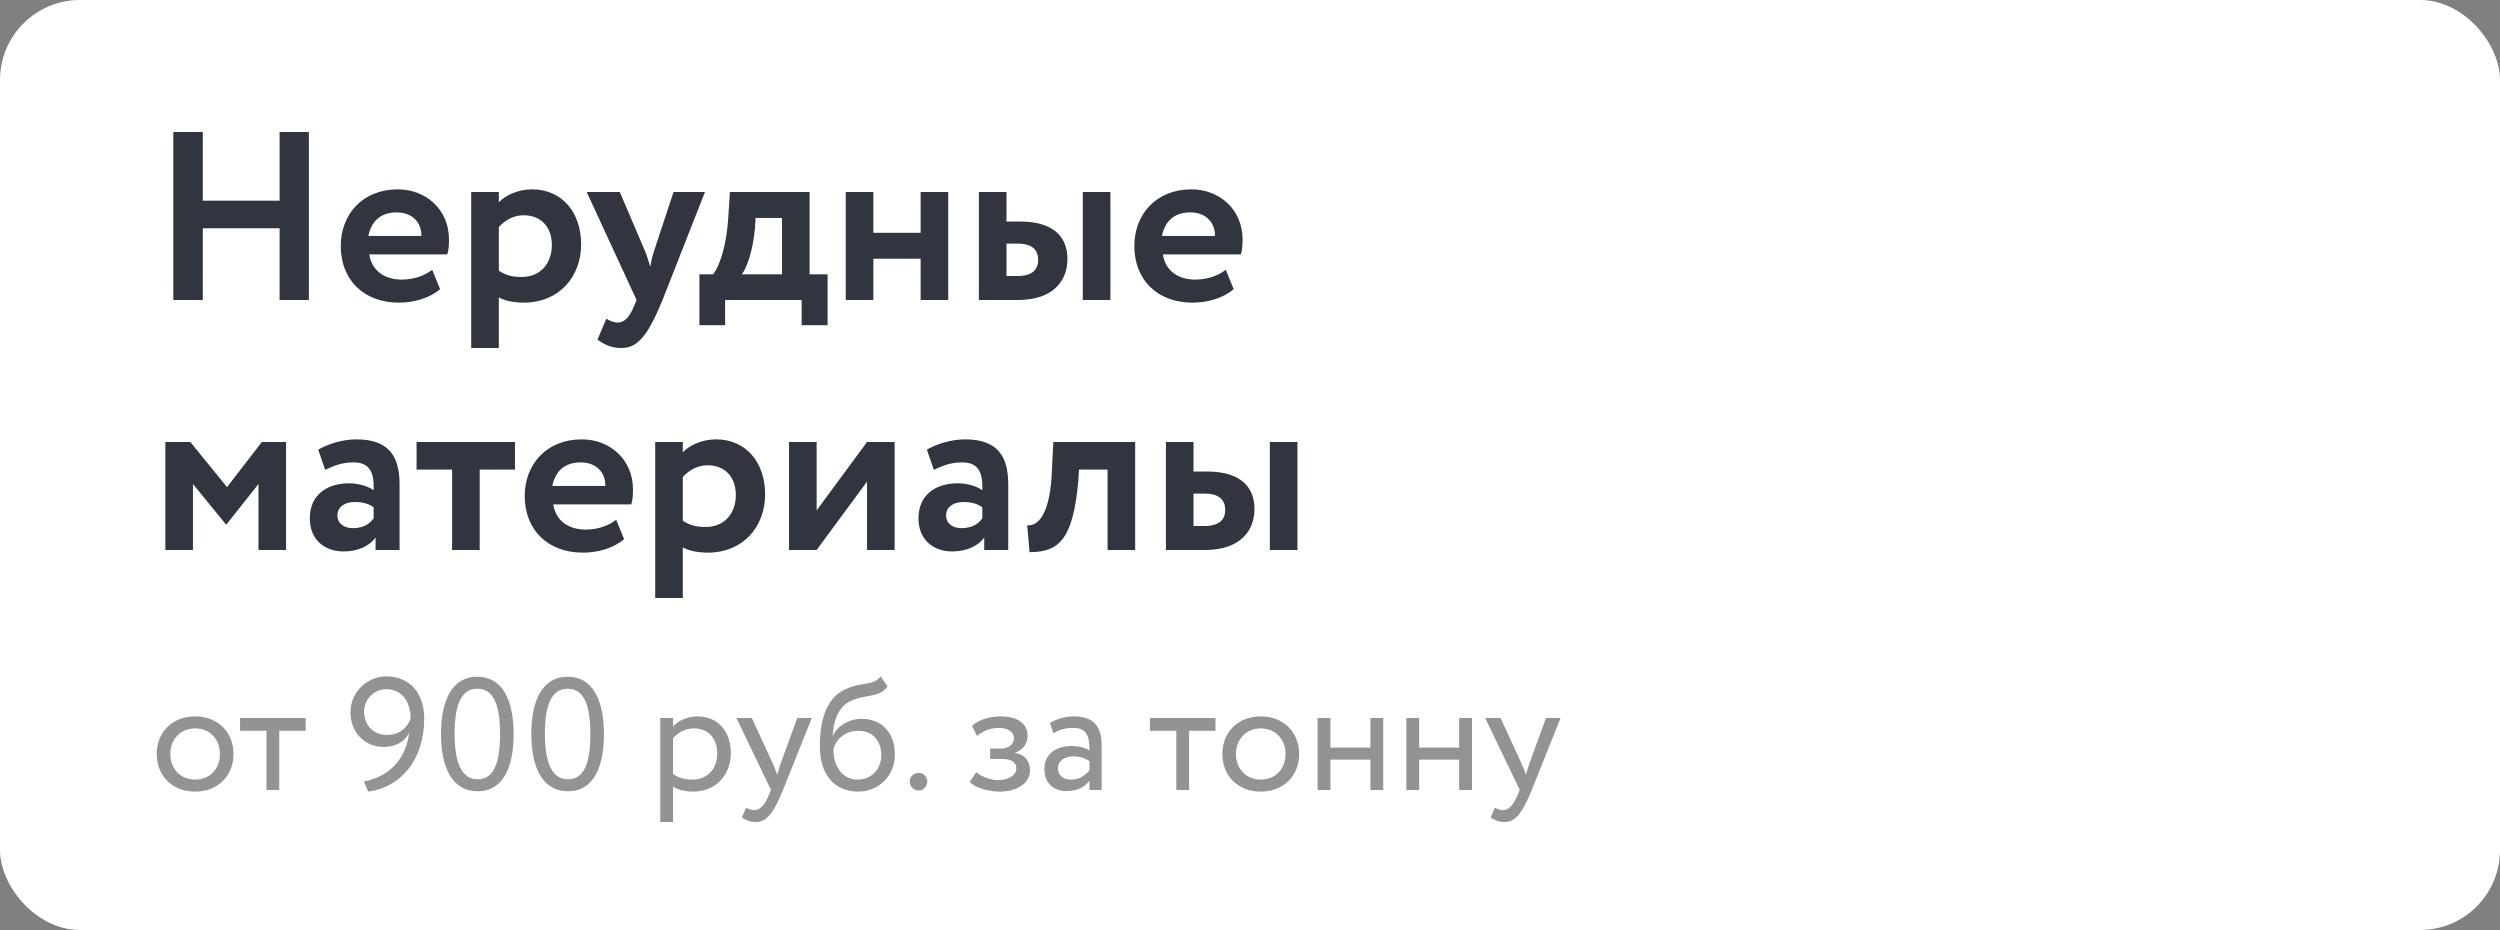 <?xml version="1.0" encoding="UTF-8"?> <svg xmlns="http://www.w3.org/2000/svg" width="250" height="93" viewBox="0 0 250 93" fill="none"><rect x="0" y="0" width="250" height="93" fill="#808080" stroke="none"/> <rect x="-0" width="250" height="93" rx="8" fill="white"></rect> <path d="M15.672 75.4C15.672 77.56 17.208 79.16 19.512 79.16C21.816 79.16 23.352 77.56 23.352 75.4C23.352 73.24 21.816 71.64 19.512 71.64C17.208 71.64 15.672 73.24 15.672 75.4ZM17.032 75.4C17.032 73.88 18.104 72.84 19.512 72.84C20.952 72.84 21.992 73.896 21.992 75.4C21.992 76.936 20.952 77.96 19.512 77.96C18.072 77.96 17.032 76.904 17.032 75.4ZM24.006 73.08H26.646V79H27.926V73.08H30.566V71.8H24.006V73.08ZM42.422 71.848C42.422 69.464 41.11 67.64 38.614 67.64C36.87 67.64 35.046 69.048 35.046 71.256C35.046 73.192 36.438 74.696 38.39 74.696C39.606 74.696 40.47 74.136 40.918 73.304C40.566 75.96 38.886 77.672 36.39 78.152L36.822 79.16C39.974 78.76 42.422 76.088 42.422 71.848ZM41.062 71.848C40.806 72.648 40.022 73.496 38.71 73.496C37.206 73.496 36.406 72.376 36.406 71.16C36.406 69.96 37.398 68.92 38.63 68.92C40.31 68.92 41.062 70.328 41.062 71.848ZM44.099 73.4C44.099 76.776 45.235 79.128 47.763 79.128C50.291 79.128 51.363 76.776 51.363 73.4C51.363 70.04 50.259 67.672 47.731 67.672C45.203 67.672 44.099 70.04 44.099 73.4ZM45.459 73.4C45.459 70.536 46.099 68.872 47.731 68.872C49.363 68.872 50.003 70.504 50.003 73.4C50.003 76.296 49.395 77.928 47.763 77.928C46.179 77.928 45.459 76.28 45.459 73.4ZM53.13 73.4C53.13 76.776 54.266 79.128 56.794 79.128C59.322 79.128 60.394 76.776 60.394 73.4C60.394 70.04 59.29 67.672 56.762 67.672C54.234 67.672 53.13 70.04 53.13 73.4ZM54.49 73.4C54.49 70.536 55.13 68.872 56.762 68.872C58.394 68.872 59.034 70.504 59.034 73.4C59.034 76.296 58.426 77.928 56.794 77.928C55.21 77.928 54.49 76.28 54.49 73.4ZM66.027 82.2H67.307V78.664C67.819 79 68.571 79.16 69.339 79.16C71.595 79.16 73.083 77.48 73.083 75.288C73.083 73.16 71.803 71.64 69.755 71.64C68.763 71.64 67.803 72.072 67.307 72.648V71.8H66.027V82.2ZM69.387 72.84C70.875 72.84 71.723 73.88 71.723 75.336C71.723 76.856 70.763 77.96 69.227 77.96C68.539 77.96 67.947 77.832 67.307 77.4V73.832C67.755 73.272 68.539 72.84 69.387 72.84ZM81.18 71.8H79.724L78.06 76.36C77.932 76.744 77.82 77.112 77.724 77.464C77.58 77.096 77.452 76.744 77.292 76.376L75.18 71.8H73.644L77.1 79L76.94 79.384C76.46 80.536 76.012 81.016 75.404 81.016C75.116 81.016 74.844 80.888 74.604 80.776L74.188 81.752C74.572 82.008 75.004 82.2 75.548 82.2C76.572 82.2 77.244 81.576 78.3 79L81.18 71.8ZM88.064 67.64C87.328 68.6 86.336 68.152 84.656 68.872C82.368 69.832 81.984 72.552 81.984 74.68C81.984 77.448 83.456 79.16 85.792 79.16C87.984 79.16 89.488 77.48 89.488 75.464C89.488 73.304 88.208 71.88 86.144 71.88C84.928 71.88 83.76 72.552 83.296 73.56H83.264C83.36 72.216 83.744 70.696 85.088 70.088C86.672 69.368 87.872 69.832 88.752 68.648L88.064 67.64ZM83.344 74.92C83.568 73.992 84.464 73.08 85.824 73.08C87.312 73.08 88.128 74.12 88.128 75.528C88.128 76.872 87.168 77.96 85.76 77.96C84.336 77.96 83.344 76.776 83.344 74.92ZM90.972 78.136C90.972 78.616 91.324 79.048 91.884 79.048C92.38 79.048 92.732 78.616 92.732 78.136C92.732 77.72 92.38 77.288 91.884 77.288C91.324 77.288 90.972 77.72 90.972 78.136ZM99.942 79.16C101.718 79.16 102.998 78.344 102.998 77C102.998 76.168 102.502 75.416 101.494 75.304V75.272C102.406 74.952 102.758 74.28 102.758 73.576C102.758 72.392 101.814 71.64 100.054 71.64C98.918 71.64 97.798 71.992 97.206 72.6L97.702 73.592C98.182 73.208 98.87 72.792 99.862 72.792C100.79 72.792 101.398 73.176 101.398 73.832C101.398 74.408 100.87 74.856 100.15 74.856H99.014V75.896H100.23C101.11 75.896 101.638 76.232 101.638 76.824C101.638 77.544 100.838 78.008 99.75 78.008C99.126 78.008 98.23 77.72 97.622 77.224L96.966 78.184C97.446 78.76 98.886 79.16 99.942 79.16ZM105.333 73.32C105.909 73.016 106.437 72.792 107.317 72.792C108.741 72.792 108.949 73.72 108.949 75.064C108.469 74.712 107.717 74.6 107.157 74.6C105.605 74.6 104.437 75.416 104.437 76.888C104.437 78.28 105.333 79.112 106.645 79.112C107.829 79.112 108.517 78.616 108.949 78.072V79H110.165V74.584C110.165 72.712 109.445 71.64 107.397 71.64C106.501 71.64 105.637 71.896 104.997 72.296L105.333 73.32ZM107.093 77.96C106.261 77.96 105.797 77.512 105.797 76.824C105.797 75.992 106.565 75.64 107.333 75.64C107.957 75.64 108.501 75.8 108.949 76.12V77.032C108.581 77.464 108.037 77.96 107.093 77.96ZM114.99 73.08H117.63V79H118.91V73.08H121.55V71.8H114.99V73.08ZM122.235 75.4C122.235 77.56 123.771 79.16 126.075 79.16C128.379 79.16 129.915 77.56 129.915 75.4C129.915 73.24 128.379 71.64 126.075 71.64C123.771 71.64 122.235 73.24 122.235 75.4ZM123.595 75.4C123.595 73.88 124.667 72.84 126.075 72.84C127.515 72.84 128.555 73.896 128.555 75.4C128.555 76.936 127.515 77.96 126.075 77.96C124.635 77.96 123.595 76.904 123.595 75.4ZM137.041 79H138.321V71.8H137.041V74.76H133.041V71.8H131.761V79H133.041V75.96H137.041V79ZM145.916 79H147.196V71.8H145.916V74.76H141.916V71.8H140.636V79H141.916V75.96H145.916V79ZM156.055 71.8H154.599L152.935 76.36C152.807 76.744 152.695 77.112 152.599 77.464C152.455 77.096 152.327 76.744 152.167 76.376L150.055 71.8H148.519L151.975 79L151.815 79.384C151.335 80.536 150.887 81.016 150.279 81.016C149.991 81.016 149.719 80.888 149.479 80.776L149.063 81.752C149.447 82.008 149.879 82.2 150.423 82.2C151.447 82.2 152.119 81.576 153.175 79L156.055 71.8Z" fill="#939393"></path> <path d="M27.96 30H30.888V13.2H27.96V20.064H20.28V13.2H17.328V30H20.28V22.824H27.96V30ZM43.219 26.976C42.595 27.48 41.491 27.96 40.171 27.96C38.467 27.96 37.171 27.072 36.931 25.44H44.731C44.851 25.032 44.899 24.624 44.899 23.952C44.899 20.928 42.571 18.936 39.787 18.936C36.235 18.936 34.075 21.456 34.075 24.6C34.075 28.008 36.403 30.264 39.883 30.264C41.395 30.264 42.931 29.832 44.011 28.92L43.219 26.976ZM39.667 21.24C41.251 21.24 42.163 22.272 42.139 23.592H36.835C37.123 22.176 38.011 21.24 39.667 21.24ZM47.122 34.8H49.882V29.736C50.506 30.096 51.442 30.264 52.402 30.264C55.858 30.264 58.114 27.72 58.114 24.432C58.114 21.24 56.194 18.936 53.218 18.936C51.826 18.936 50.554 19.512 49.882 20.232V19.2H47.122V34.8ZM52.354 21.528C54.178 21.528 55.186 22.776 55.186 24.504C55.186 26.304 54.082 27.696 52.162 27.696C51.25 27.696 50.626 27.552 49.882 27.072V22.704C50.554 21.96 51.418 21.528 52.354 21.528ZM70.499 19.2H67.355L65.411 25.08C65.219 25.632 65.123 26.16 65.027 26.664C64.859 26.136 64.715 25.632 64.499 25.104L61.979 19.2H58.667L63.659 30L63.419 30.576C62.963 31.704 62.459 32.256 61.763 32.256C61.331 32.256 60.923 32.04 60.635 31.872L59.747 33.96C60.371 34.416 61.091 34.8 62.075 34.8C63.659 34.8 64.667 33.864 66.251 30L70.499 19.2ZM69.943 32.52H72.511V30H80.167V32.52H82.759V27.432H80.959V19.2H72.991L72.823 21.792C72.679 24.24 72.079 26.424 71.311 27.432H69.943V32.52ZM75.487 22.896L75.559 21.792H78.199V27.432H74.191C74.671 26.76 75.271 25.176 75.487 22.896ZM92.063 30H94.823V19.2H92.063V23.28H87.335V19.2H84.575V30H87.335V25.872H92.063V30ZM97.888 30H101.776C105.448 30 106.744 27.96 106.744 25.896C106.744 23.976 105.664 22.152 101.992 22.152H100.648V19.2H97.888V30ZM108.28 30H111.04V19.2H108.28V30ZM101.752 24.36C103.24 24.36 103.816 25.008 103.816 25.992C103.816 26.976 103.216 27.6 101.728 27.6H100.648V24.36H101.752ZM122.578 26.976C121.954 27.48 120.85 27.96 119.53 27.96C117.826 27.96 116.53 27.072 116.29 25.44H124.09C124.21 25.032 124.258 24.624 124.258 23.952C124.258 20.928 121.93 18.936 119.146 18.936C115.594 18.936 113.434 21.456 113.434 24.6C113.434 28.008 115.762 30.264 119.242 30.264C120.754 30.264 122.29 29.832 123.37 28.92L122.578 26.976ZM119.026 21.24C120.61 21.24 121.522 22.272 121.498 23.592H116.194C116.482 22.176 117.37 21.24 119.026 21.24ZM16.536 55H19.296V48.4L22.584 52.432H22.656L25.848 48.4V55H28.608V44.2H26.184L22.704 48.712L19.032 44.2H16.536V55ZM32.517 46.984C33.309 46.624 34.101 46.24 35.349 46.24C36.957 46.24 37.437 47.224 37.365 49.024C36.837 48.64 35.877 48.328 34.917 48.328C32.733 48.328 30.981 49.456 30.981 51.832C30.981 53.92 32.397 55.144 34.365 55.144C35.829 55.144 36.981 54.568 37.557 53.752V55H39.957V48.424C39.957 45.568 38.829 43.936 35.637 43.936C34.221 43.936 32.757 44.416 31.821 44.968L32.517 46.984ZM35.277 52.816C34.413 52.816 33.741 52.36 33.741 51.544C33.741 50.632 34.557 50.2 35.469 50.2C36.261 50.2 36.885 50.368 37.365 50.728V51.832C37.029 52.312 36.429 52.816 35.277 52.816ZM41.658 46.96H45.21V55H47.97V46.96H51.498V44.2H41.658V46.96ZM61.617 51.976C60.993 52.48 59.889 52.96 58.569 52.96C56.865 52.96 55.569 52.072 55.329 50.44H63.129C63.249 50.032 63.297 49.624 63.297 48.952C63.297 45.928 60.969 43.936 58.185 43.936C54.633 43.936 52.473 46.456 52.473 49.6C52.473 53.008 54.801 55.264 58.281 55.264C59.793 55.264 61.329 54.832 62.409 53.92L61.617 51.976ZM58.065 46.24C59.649 46.24 60.561 47.272 60.537 48.592H55.233C55.521 47.176 56.409 46.24 58.065 46.24ZM65.52 59.8H68.28V54.736C68.904 55.096 69.84 55.264 70.8 55.264C74.256 55.264 76.512 52.72 76.512 49.432C76.512 46.24 74.592 43.936 71.616 43.936C70.224 43.936 68.952 44.512 68.28 45.232V44.2H65.52V59.8ZM70.752 46.528C72.576 46.528 73.584 47.776 73.584 49.504C73.584 51.304 72.48 52.696 70.56 52.696C69.648 52.696 69.024 52.552 68.28 52.072V47.704C68.952 46.96 69.816 46.528 70.752 46.528ZM81.663 55L86.703 48.16V55H89.463V44.2H86.703L81.663 51.04V44.2H78.903V55H81.663ZM93.384 46.984C94.176 46.624 94.968 46.24 96.216 46.24C97.824 46.24 98.304 47.224 98.232 49.024C97.704 48.64 96.744 48.328 95.784 48.328C93.6 48.328 91.848 49.456 91.848 51.832C91.848 53.92 93.264 55.144 95.232 55.144C96.696 55.144 97.848 54.568 98.424 53.752V55H100.824V48.424C100.824 45.568 99.696 43.936 96.504 43.936C95.088 43.936 93.624 44.416 92.688 44.968L93.384 46.984ZM96.144 52.816C95.28 52.816 94.608 52.36 94.608 51.544C94.608 50.632 95.424 50.2 96.336 50.2C97.128 50.2 97.752 50.368 98.232 50.728V51.832C97.896 52.312 97.296 52.816 96.144 52.816ZM110.757 55H113.517V44.2H105.333L105.165 47.56C104.925 51.736 103.653 52.624 102.717 52.528L102.957 55.216C105.861 55.216 107.301 53.992 107.829 48.112L107.901 46.96H110.757V55ZM116.591 55H120.479C124.151 55 125.447 52.96 125.447 50.896C125.447 48.976 124.367 47.152 120.695 47.152H119.351V44.2H116.591V55ZM126.983 55H129.743V44.2H126.983V55ZM120.455 49.36C121.943 49.36 122.519 50.008 122.519 50.992C122.519 51.976 121.919 52.6 120.431 52.6H119.351V49.36H120.455Z" fill="#313540"></path> </svg> 